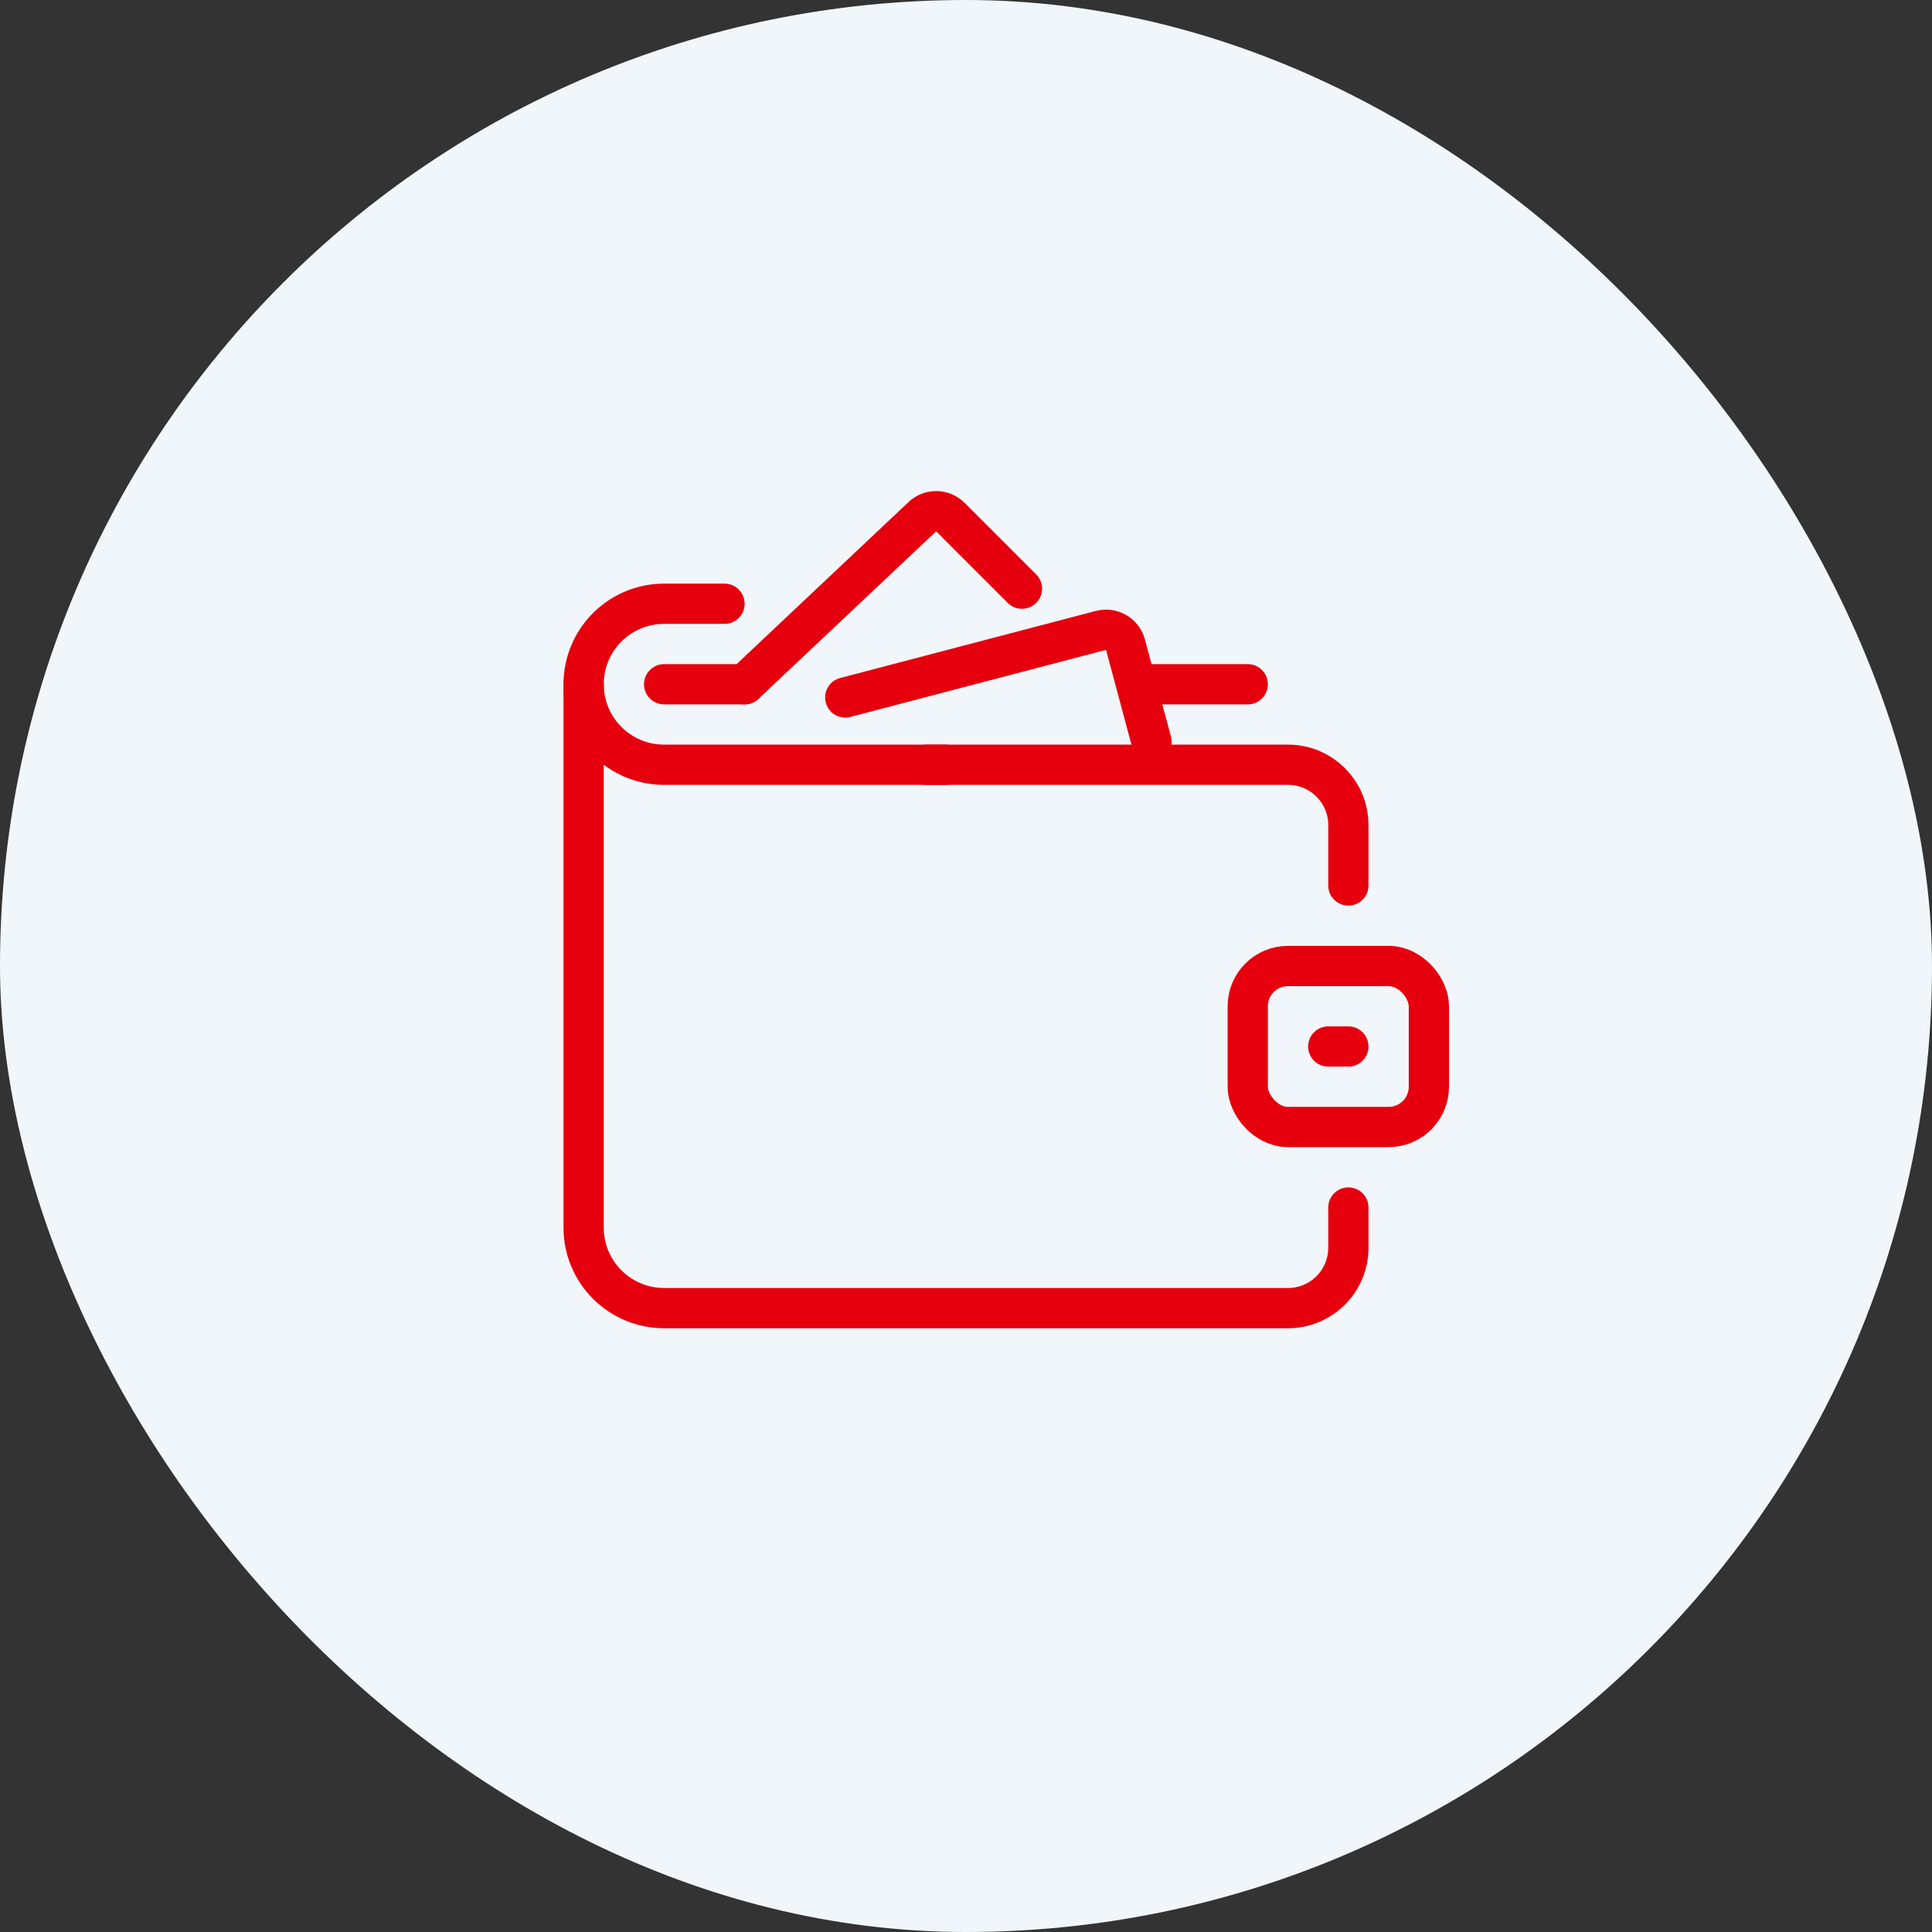 <svg width="96" height="96" viewBox="0 0 96 96" fill="none" xmlns="http://www.w3.org/2000/svg">
<rect x="0" y="0" width="96" height="96" fill="#333333" stroke="none"/>
<rect width="96" height="96" rx="48" fill="#F1F6FA"/>
<path d="M29 34V61C29 63.209 30.791 65 33 65H64C65.657 65 67 63.657 67 62C67 61.385 67 60.769 67 60M67 44C67 42.866 67 41.973 67 41C67 39.343 65.657 38 64 38H48H46" stroke="#E6000E" stroke-width="2" stroke-linecap="round"/>
<rect x="62" y="48" width="9" height="8" rx="2" stroke="#E6000E" stroke-width="2"/>
<path d="M47 38H33C30.791 38 29 36.209 29 34V34C29 31.791 30.791 30 33 30H36" stroke="#E6000E" stroke-width="2" stroke-linecap="round"/>
<path d="M57 34H62" stroke="#E6000E" stroke-width="2" stroke-linecap="round"/>
<path d="M33 34H37" stroke="#E6000E" stroke-width="2" stroke-linecap="round"/>
<path d="M37 34L45.831 25.674C46.224 25.303 46.842 25.312 47.224 25.694L50.78 29.25" stroke="#E6000E" stroke-width="2" stroke-linecap="round"/>
<path d="M42 34.657L54.705 31.324C55.237 31.185 55.782 31.501 55.925 32.033L57.22 36.867" stroke="#E6000E" stroke-width="2" stroke-linecap="round"/>
<line x1="66" y1="52" x2="67" y2="52" stroke="#E6000E" stroke-width="2" stroke-linecap="round"/>
</svg>
